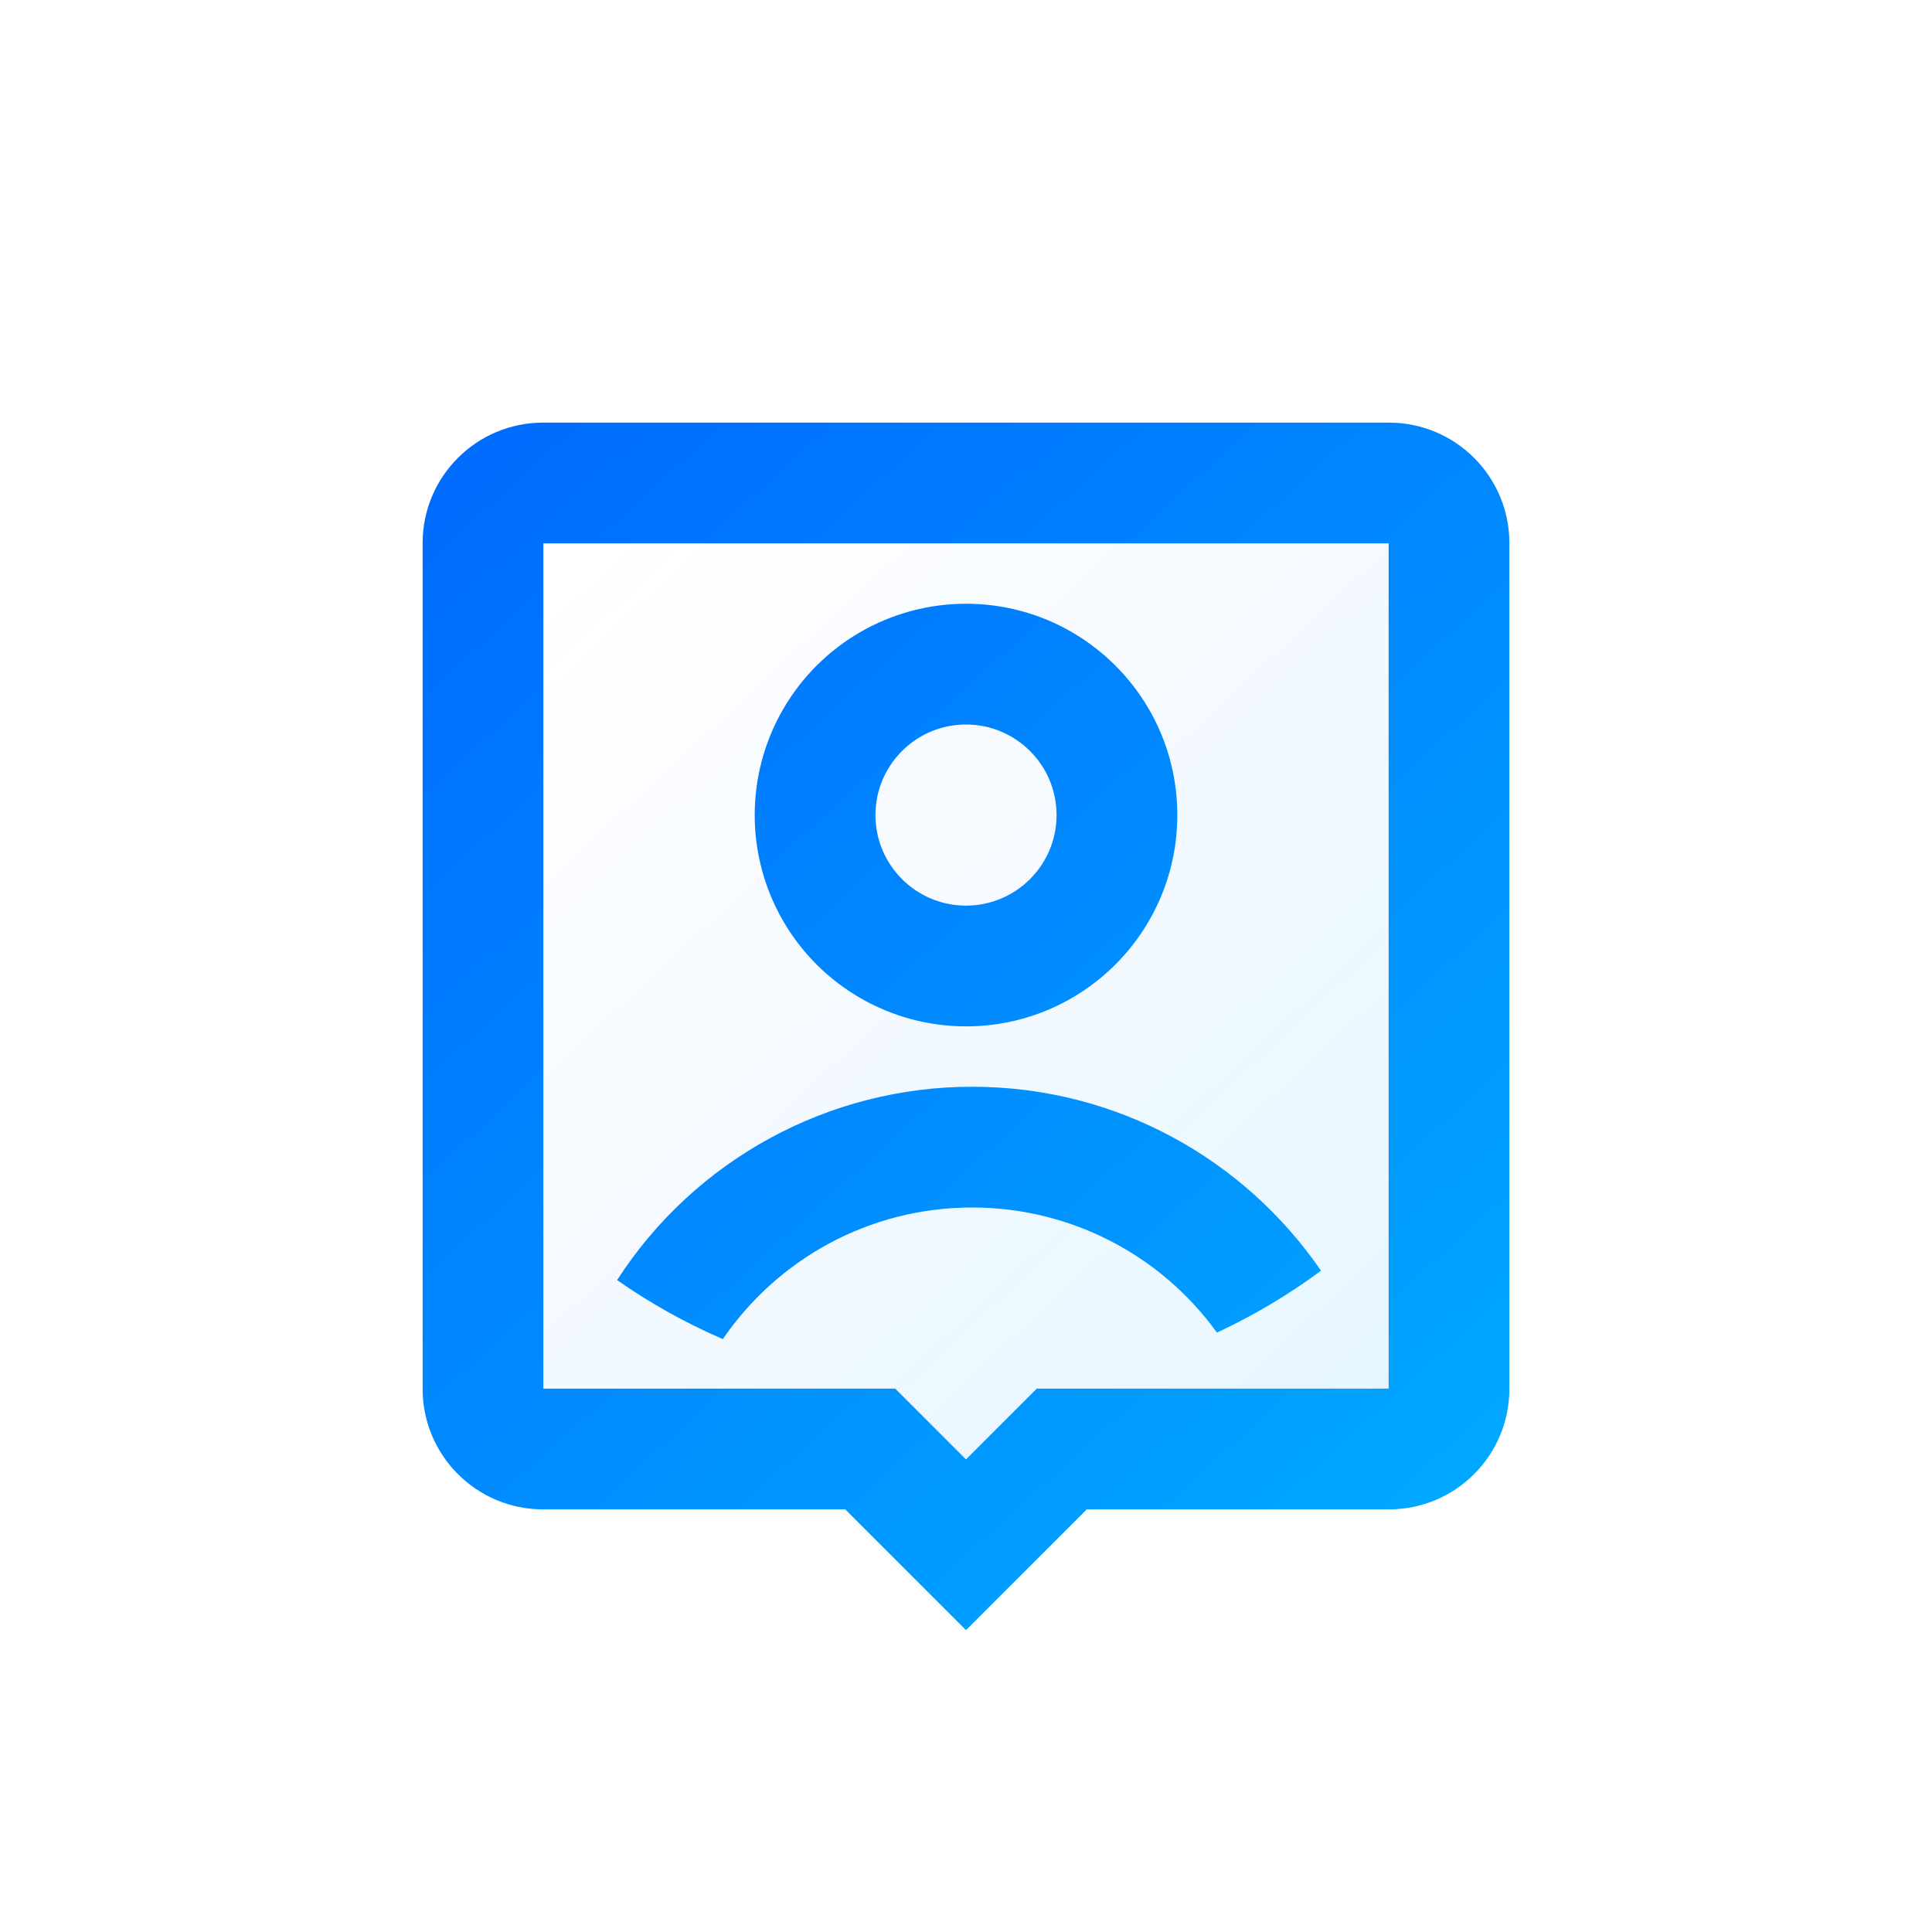 <?xml version="1.0" encoding="UTF-8"?>
<svg width="32px" height="32px" viewBox="0 0 32 32" version="1.1" xmlns="http://www.w3.org/2000/svg" xmlns:xlink="http://www.w3.org/1999/xlink">
    <title>账号</title>
    <defs>
        <linearGradient x1="7.426%" y1="0%" x2="92.574%" y2="100%" id="linearGradient-1">
            <stop stop-color="#006CFF" stop-opacity="0" offset="0%"></stop>
            <stop stop-color="#00AAFF" stop-opacity="0.7" offset="100%"></stop>
        </linearGradient>
        <linearGradient x1="9.5%" y1="0%" x2="90.5%" y2="100%" id="linearGradient-2">
            <stop stop-color="#006CFF" offset="0%"></stop>
            <stop stop-color="#00AAFF" offset="100%"></stop>
        </linearGradient>
    </defs>
    <g id="账号" stroke="none" stroke-width="1" fill="none" fill-rule="evenodd">
        <g id="编组" transform="translate(4, 4)">
            <polygon id="路径" points="0 0 24 0 24 24 0 24"></polygon>
            <polygon id="路径" fill="url(#linearGradient-1)" opacity="0.14" points="19 19 19 5 5 5 5 19 10.828 19 12 20.172 13.172 19"></polygon>
            <path d="M14,21 L12,23 L10,21 L4.995,21 C3.893,21 3,20.107 3,19.005 L3,4.995 C3,3.893 3.893,3 4.995,3 L19.005,3 C20.107,3 21,3.893 21,4.995 L21,19.005 C21,20.107 20.107,21 19.005,21 L14,21 Z M19,19 L19,5 L5,5 L5,19 L10.828,19 L12,20.172 L13.172,19 L19,19 Z M7.972,18.18 C7.357,17.914 6.77,17.586 6.221,17.202 C7.51,15.205 9.725,13.999 12.102,14 C14.502,14 16.619,15.207 17.88,17.047 C17.341,17.446 16.764,17.789 16.156,18.072 C15.217,16.77 13.708,15.999 12.102,16 C10.387,16 8.872,16.864 7.972,18.18 L7.972,18.18 Z M12,13 C10.75,13 9.594,12.333 8.969,11.25 C8.344,10.167 8.344,8.833 8.969,7.75 C9.594,6.667 10.75,6 12,6 C13.933,6 15.5,7.567 15.5,9.5 C15.5,11.433 13.933,13 12,13 L12,13 Z M12,11 C12.828,11 13.5,10.328 13.5,9.5 C13.5,8.672 12.828,8 12,8 C11.172,8 10.5,8.672 10.5,9.5 C10.5,10.328 11.172,11 12,11 Z" id="形状" fill="url(#linearGradient-2)"></path>
        </g>
    </g>
</svg>